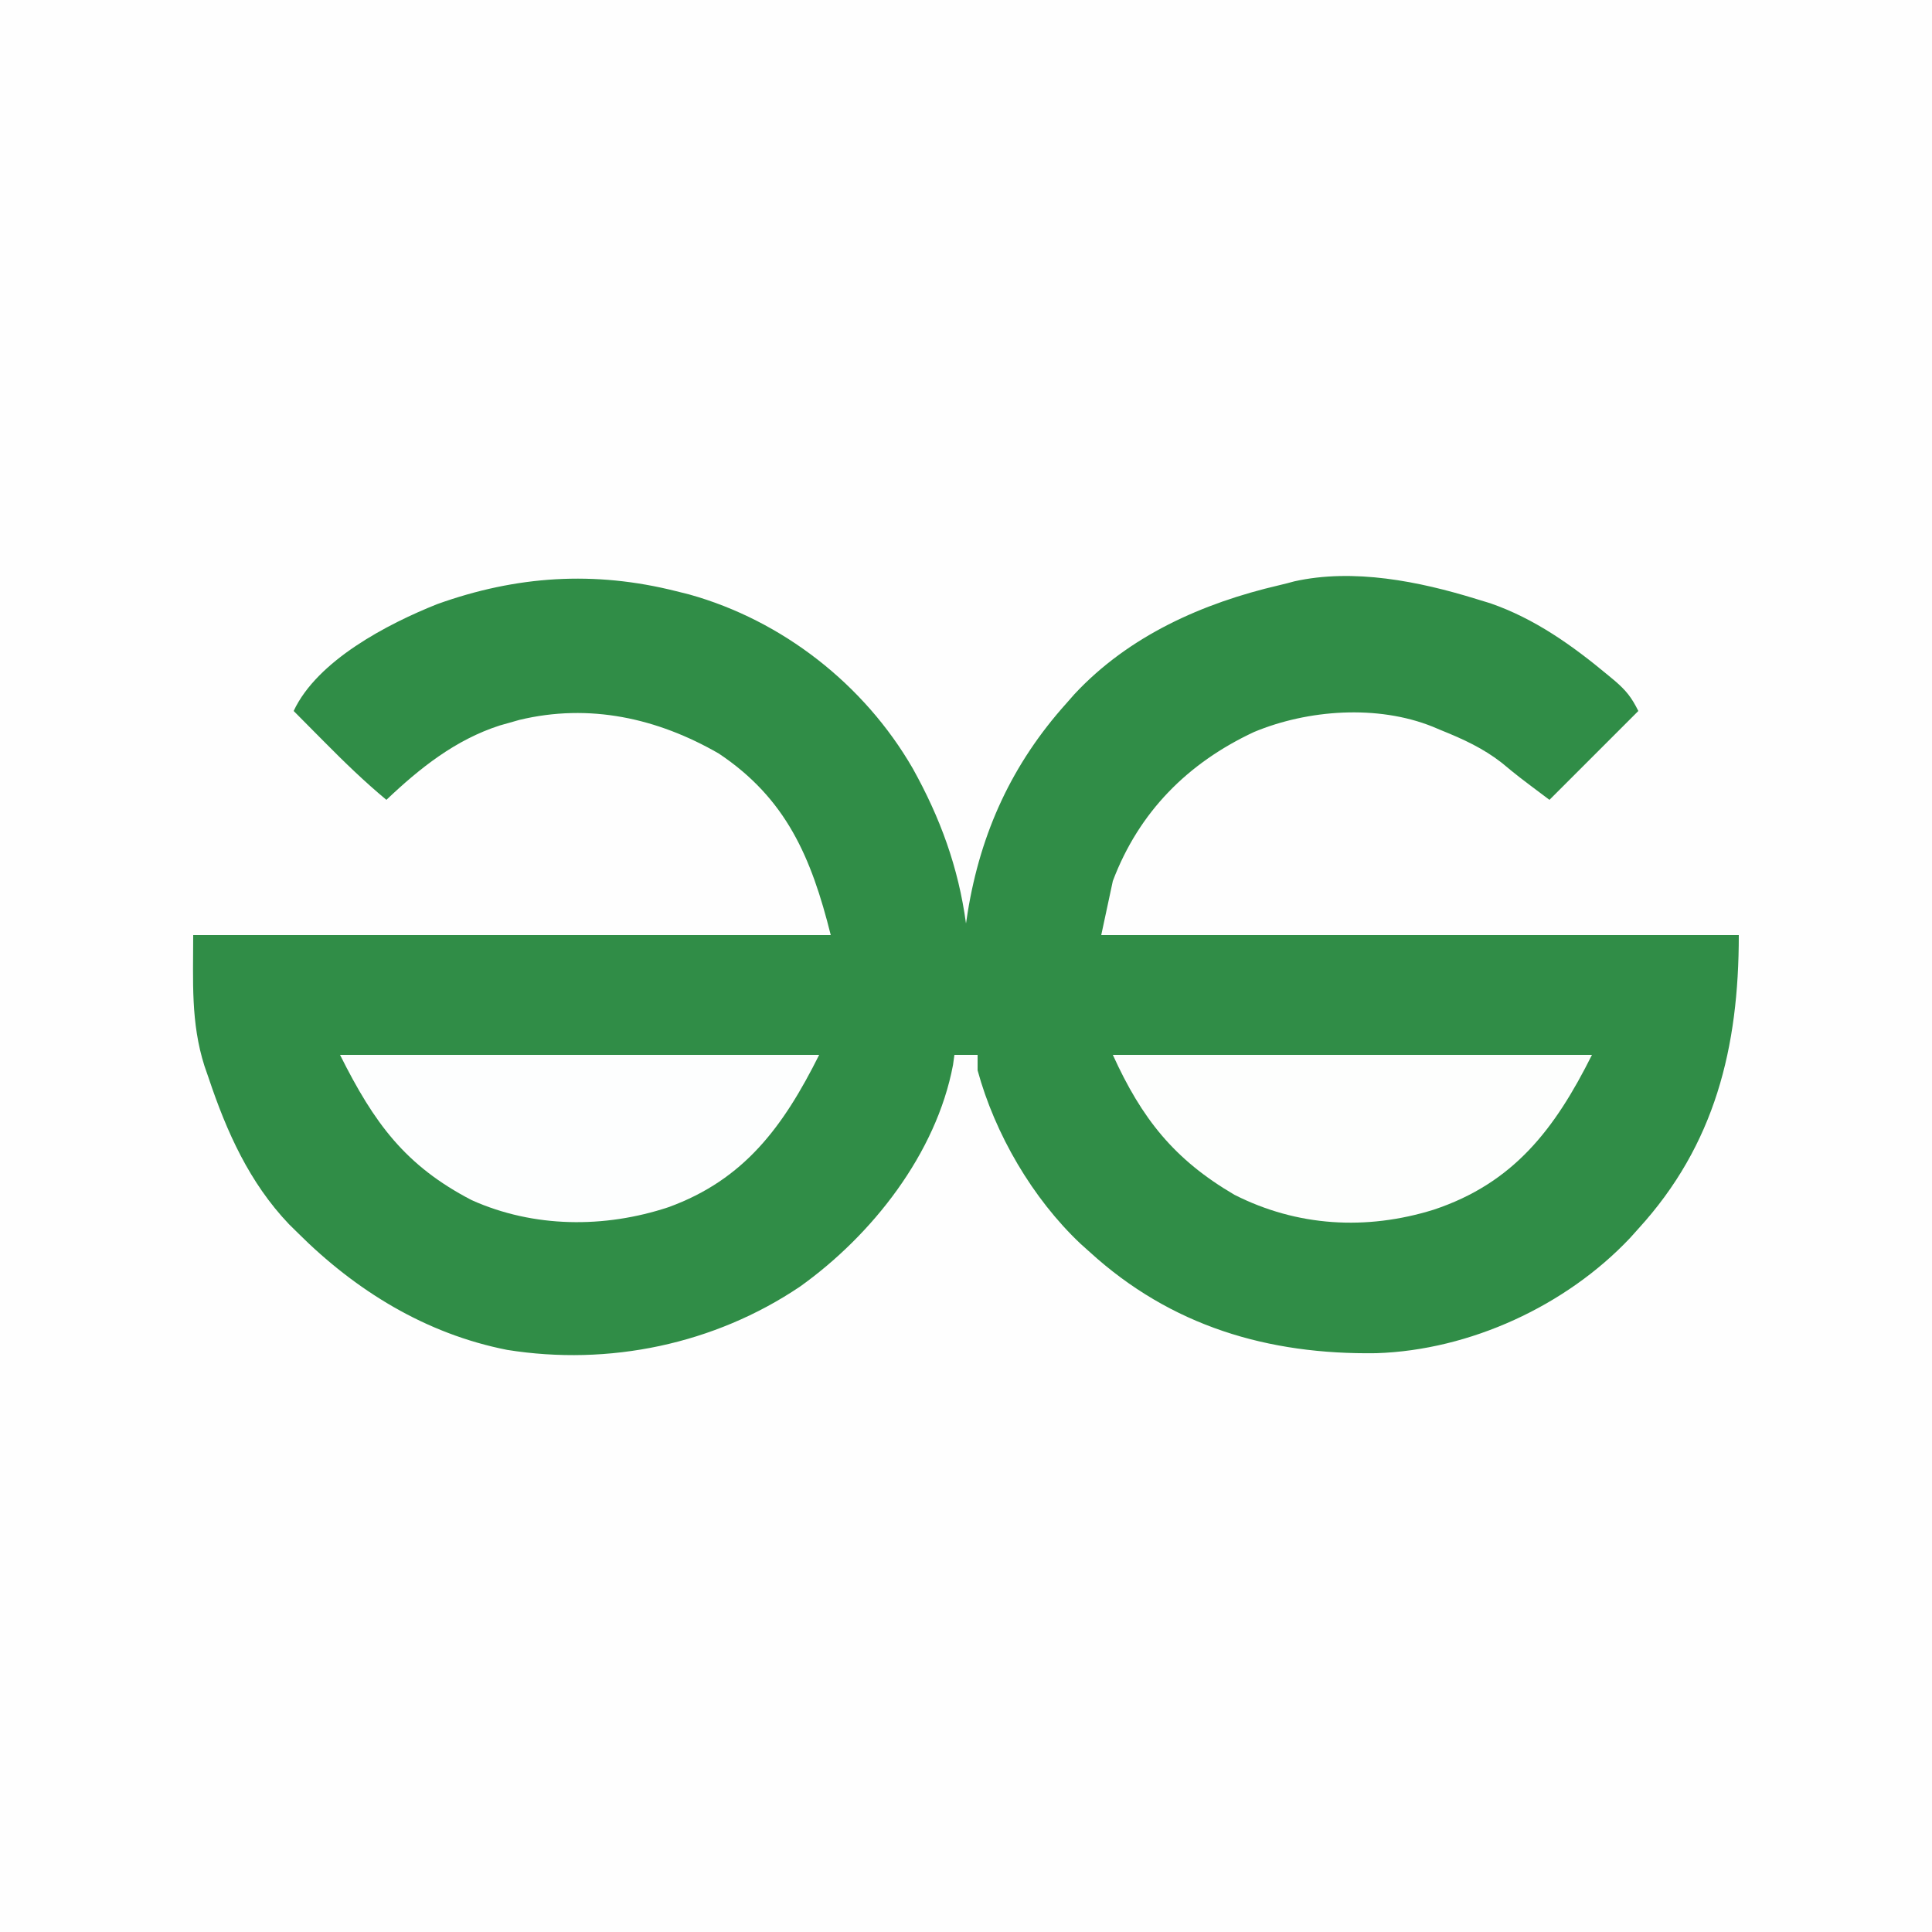 <svg xmlns="http://www.w3.org/2000/svg" width="500" height="500"><rect width="100%" height="100%" fill="#333333" stroke="none"/><path d="M0 0 C165 0 330 0 500 0 C500 165 500 330 500 500 C335 500 170 500 0 500 C0 335 0 170 0 0 Z " fill="#FEFEFE" transform="translate(0,0)"></path><path d="M0 0 C1.115 0.278 2.23 0.557 3.379 0.844 C27.507 7.58 48.661 24.149 61.188 45.812 C68.322 58.593 73.039 71.481 75 86 C75.147 85.031 75.294 84.061 75.445 83.062 C78.806 62.398 86.934 44.645 101 29 C101.674 28.232 102.348 27.463 103.043 26.672 C117.145 11.538 136.224 3.071 156.024 -1.539 C157.338 -1.846 158.647 -2.18 159.947 -2.542 C175.303 -5.968 192.279 -2.545 207 2 C208.833 2.559 208.833 2.559 210.703 3.129 C222.215 7.119 231.968 14.078 241.25 21.812 C241.799 22.268 242.348 22.724 242.914 23.194 C245.849 25.722 247.223 27.446 249 31 C241.41 38.59 233.82 46.18 226 54 C217.706 47.779 217.706 47.779 213.688 44.438 C208.842 40.653 203.678 38.288 198 36 C197.264 35.691 196.528 35.381 195.77 35.062 C181.517 29.328 163.483 30.629 149.543 36.441 C132.381 44.455 119.758 57.137 113 75 C112.01 79.62 111.02 84.24 110 89 C164.45 89 218.9 89 275 89 C275 118.078 268.863 143.257 249 165 C248.303 165.779 247.605 166.557 246.887 167.359 C230.278 184.97 205.416 196.411 181.223 197.203 C153.168 197.628 128.06 190.213 107 171 C106.223 170.304 105.445 169.608 104.645 168.891 C92.216 157.168 82.501 140.494 78 124 C78 122.68 78 121.36 78 120 C76.02 120 74.04 120 72 120 C71.881 120.861 71.763 121.722 71.641 122.609 C67.301 145.58 50.663 166.694 32 180 C9.857 194.888 -17.373 200.567 -43.766 196.348 C-64.836 192.195 -82.971 181.007 -98 166 C-98.728 165.283 -99.457 164.567 -100.207 163.828 C-110.458 153.071 -116.343 139.91 -121 126 C-121.36 124.964 -121.719 123.927 -122.09 122.859 C-125.66 111.644 -125 100.909 -125 89 C-70.55 89 -16.1 89 40 89 C34.982 68.928 28.501 53.667 11 42 C-4.871 32.859 -22.446 28.943 -40.617 33.32 C-41.404 33.545 -42.19 33.769 -43 34 C-43.869 34.245 -44.738 34.49 -45.633 34.742 C-57.127 38.442 -66.341 45.778 -75 54 C-80.623 49.325 -85.797 44.322 -90.938 39.125 C-91.717 38.341 -92.496 37.557 -93.299 36.75 C-95.202 34.836 -97.102 32.919 -99 31 C-92.89 17.919 -74.662 8.453 -61.867 3.352 C-41.369 -4.01 -21.18 -5.335 0 0 Z " fill="#308D47" transform="translate(175,153)"></path><path d="M0 0 C40.92 0 81.84 0 124 0 C114.347 19.306 103.682 33.183 83.062 40.062 C65.625 45.489 47.702 44.449 31.461 36.203 C15.846 27.061 7.5 16.499 0 0 Z " fill="#FDFEFD" transform="translate(288,273)"></path><path d="M0 0 C40.92 0 81.84 0 124 0 C114.737 18.525 104.64 32.28 85.008 39.418 C68.439 44.909 50.125 44.794 34.074 37.598 C16.882 28.663 8.848 17.696 0 0 Z " fill="#FDFEFE" transform="translate(88,273)"></path></svg>